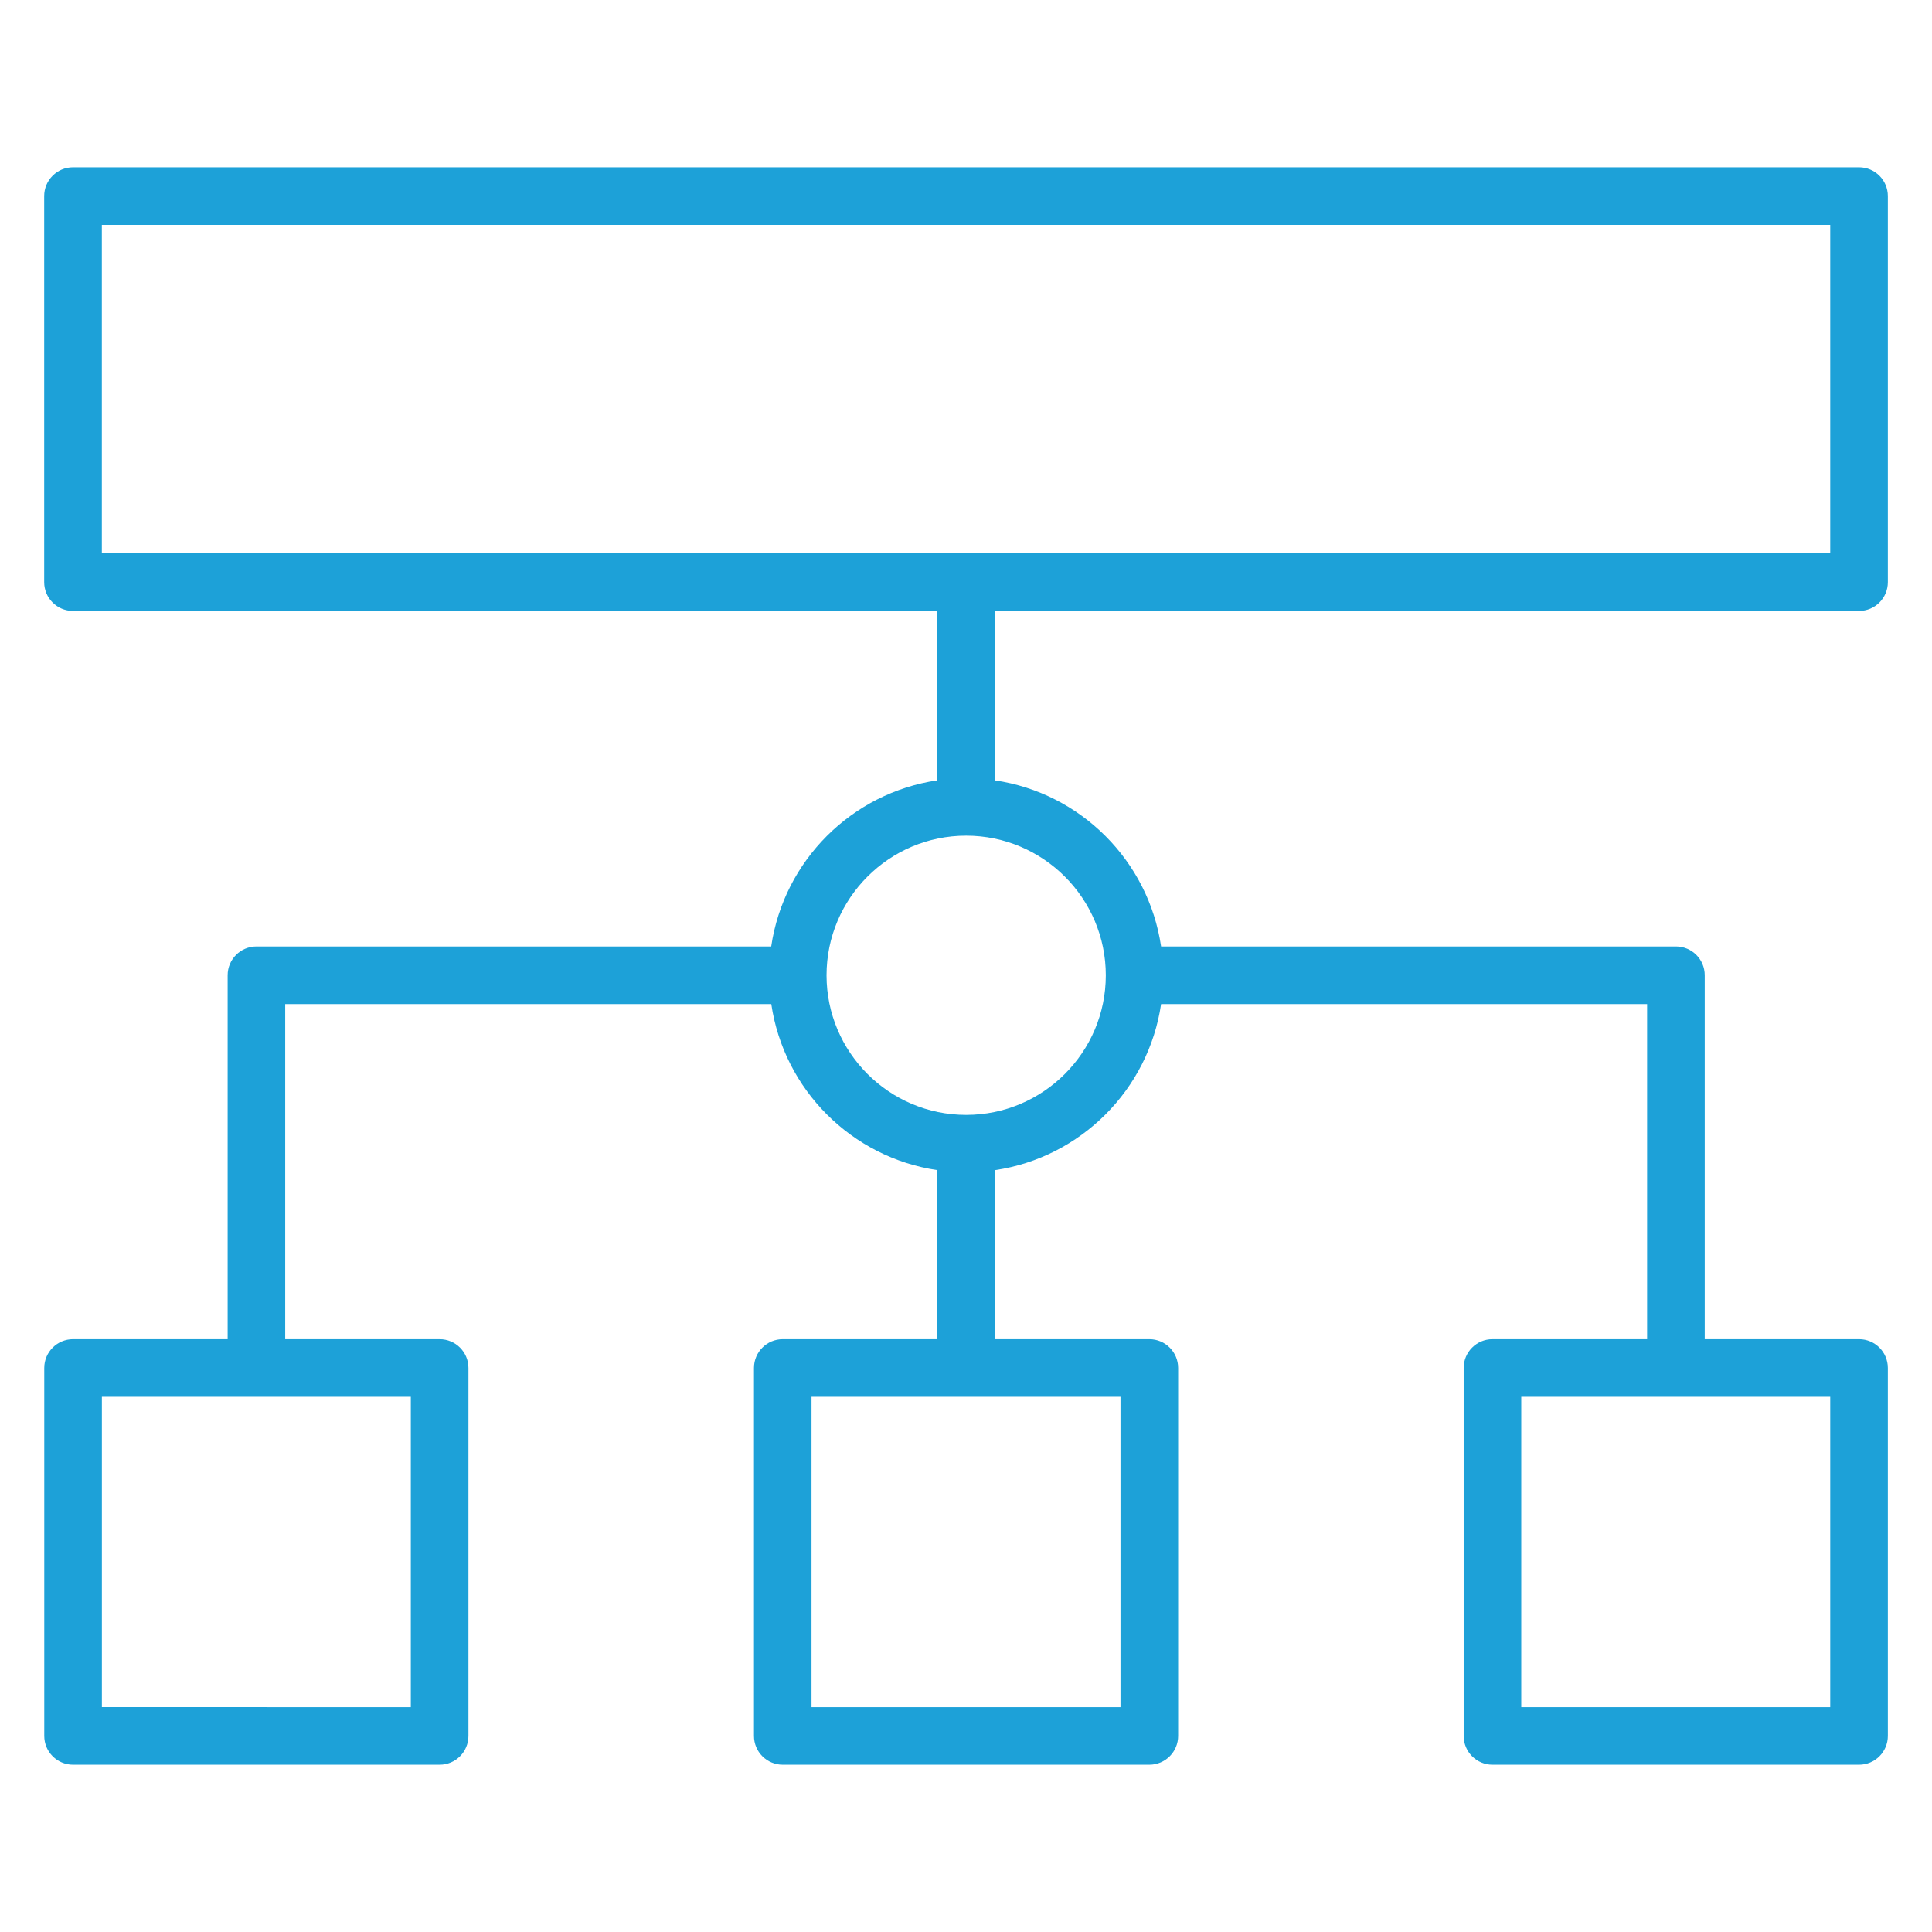 <?xml version="1.0" encoding="UTF-8"?>
<svg id="Layer_1" data-name="Layer 1" xmlns="http://www.w3.org/2000/svg" viewBox="0 0 512 512">
  <defs>
    <style>
      .cls-1 {
        fill: #1da1d8;
      }
    </style>
  </defs>
  <path class="cls-1" d="M204.4,250.82H67.96c-4.22,0-7.63,3.42-7.63,7.63v96.45H19.36c-4.22,0-7.63,3.42-7.63,7.63v97.51c0,4.22,3.42,7.63,7.63,7.63H116.51c4.22,0,7.63-3.42,7.63-7.63v-97.51c0-4.22-3.42-7.63-7.64-7.63h-40.92v-88.81H204.4c3.35,22.71,21.31,40.67,44.02,44.01v44.8h-40.98c-4.22,0-7.63,3.42-7.63,7.63v97.51c0,4.22,3.42,7.63,7.63,7.63h97.15c4.22,0,7.63-3.42,7.63-7.63v-97.51c0-4.22-3.42-7.63-7.63-7.63h-40.9v-44.8c22.71-3.35,40.67-21.31,44.01-44.01h128.8v88.81h-40.98c-4.22,0-7.63,3.42-7.63,7.63v97.51c0,4.22,3.42,7.63,7.63,7.63h97.15c4.22,0,7.63-3.41,7.63-7.63v-97.51c0-4.22-3.42-7.63-7.63-7.63h-40.9v-96.45c0-4.22-3.42-7.63-7.63-7.63h-136.44c-3.35-22.71-21.31-40.66-44.01-44.01v-44.91h228.98c4.22,0,7.63-3.41,7.63-7.63V51.96c0-4.22-3.42-7.63-7.63-7.63H19.34c-4.22,0-7.63,3.42-7.63,7.63v102.31c0,4.22,3.42,7.63,7.63,7.63H248.4v44.9c-22.71,3.34-40.67,21.3-44.02,44.01h.02Zm-95.53,201.59H27v-82.24H108.87v82.24Zm188.07,0h-81.88v-82.24h81.88v82.24Zm188.09,0h-81.88v-82.24h81.88v82.24ZM26.99,59.6H485.03v87.04H26.99V59.6Zm266.06,198.86c0,20.4-16.6,37-37.01,37s-37-16.6-37-37,16.6-37,37-37,37.01,16.6,37.01,37Z"/>
</svg>